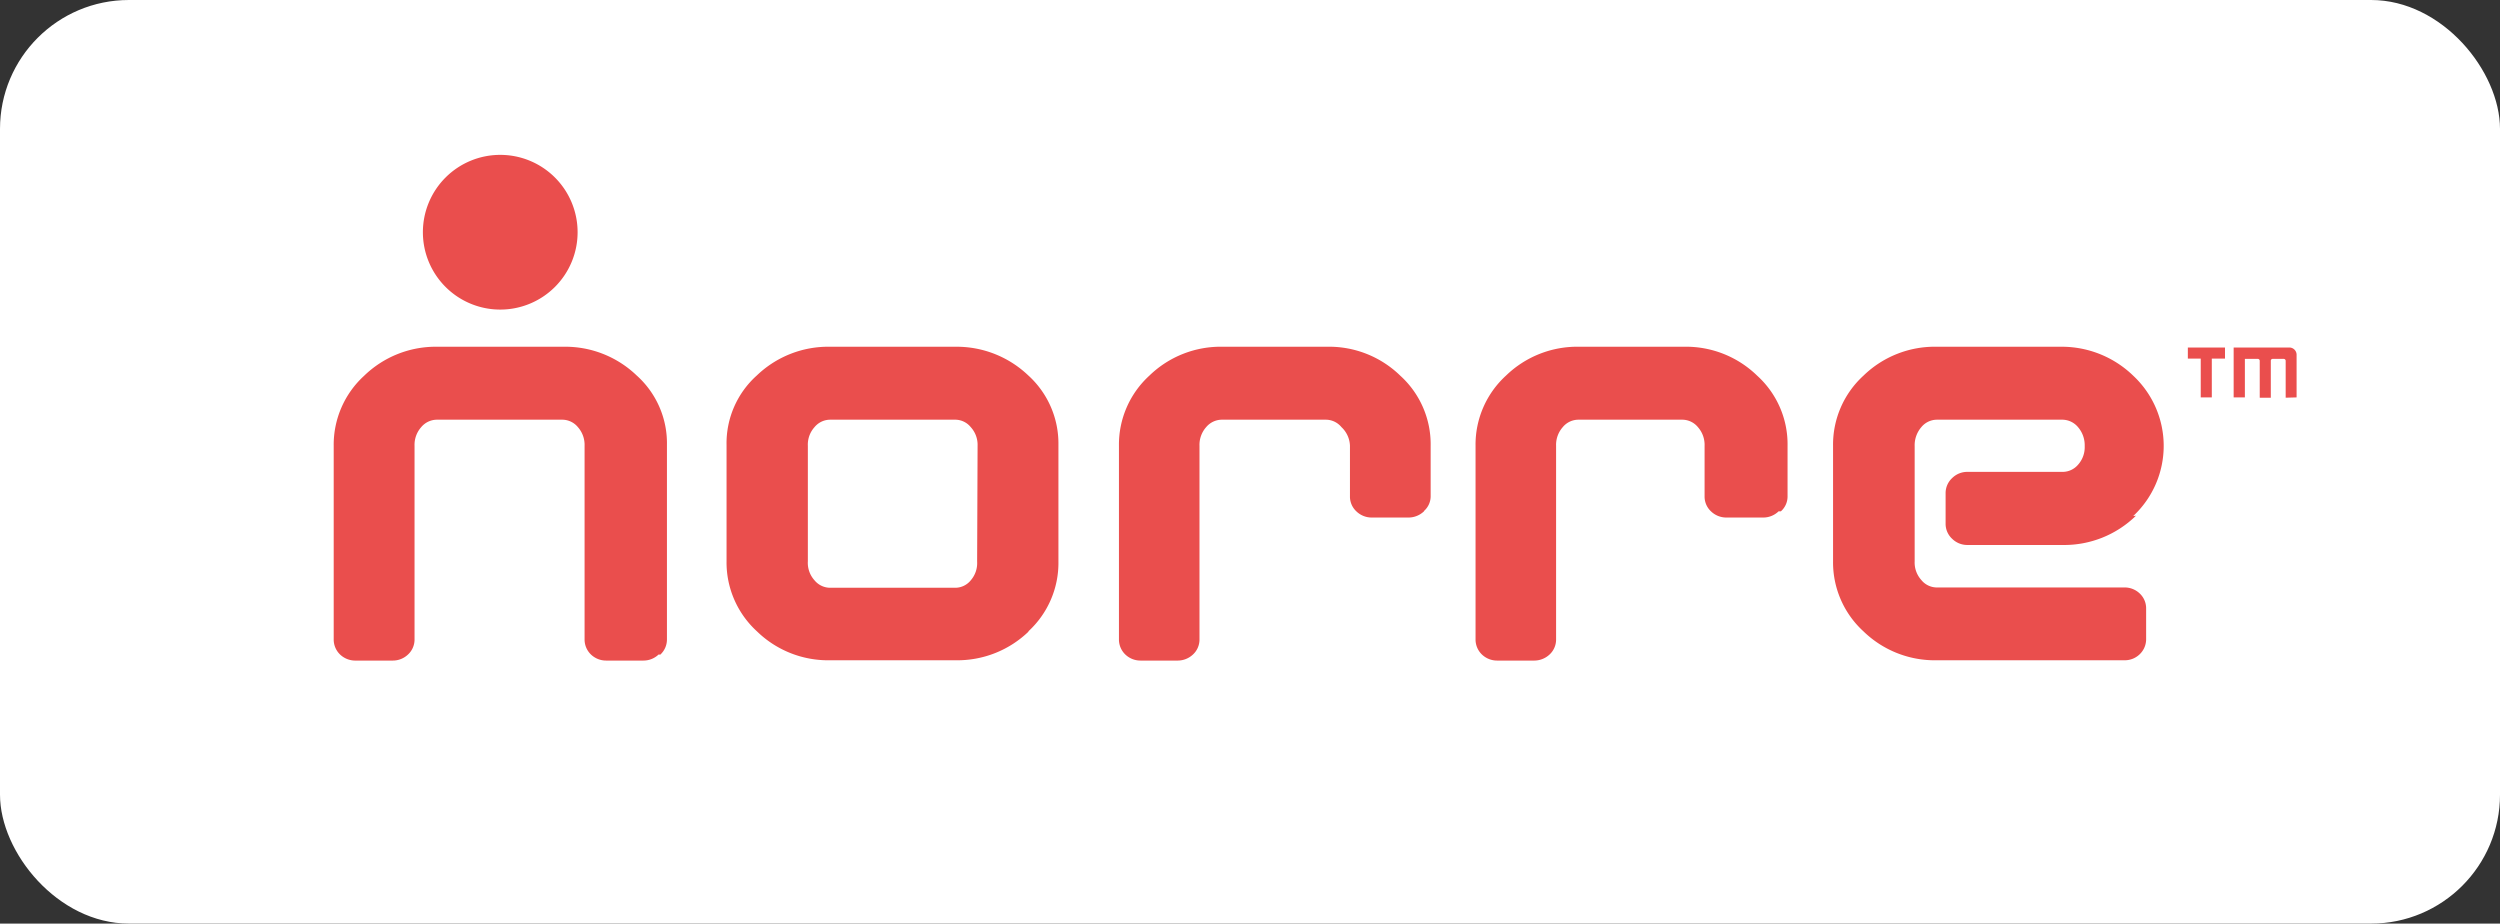 <svg id="Layer_1" data-name="Layer 1" xmlns="http://www.w3.org/2000/svg" xmlns:xlink="http://www.w3.org/1999/xlink" viewBox="0 0 164.82 60.89"><rect x="0" y="0" width="164.82" height="60.89" fill="#333333" stroke="none"/><defs><style>.cls-1{fill:none;}.cls-2{clip-path:url(#clip-path);}.cls-3{fill:#fff;}.cls-4{fill:#ea4e4d;}</style><clipPath id="clip-path"><rect class="cls-1" width="164.82" height="60.89"/></clipPath></defs><g class="cls-2"><g class="cls-2"><rect class="cls-3" width="164.82" height="60.89" rx="8.5"/><path class="cls-4" d="M38.08,15.31a5.1,5.1,0,1,0-5.1,5.1,5.1,5.1,0,0,0,5.1-5.1m5.45,27.85a1.35,1.35,0,0,0,.44-1V29.33a6,6,0,0,0-2-4.58,6.8,6.8,0,0,0-4.83-1.89H28.83A6.78,6.78,0,0,0,24,24.78a6.16,6.16,0,0,0-2,4.61V42.15a1.37,1.37,0,0,0,.42,1,1.45,1.45,0,0,0,1.05.4H25.9a1.45,1.45,0,0,0,1-.4,1.34,1.34,0,0,0,.43-1V29.39a1.76,1.76,0,0,1,.44-1.23,1.36,1.36,0,0,1,1-.49h8.33a1.34,1.34,0,0,1,1,.49,1.76,1.76,0,0,1,.44,1.23V42.15a1.37,1.37,0,0,0,.42,1,1.44,1.44,0,0,0,1,.4h2.46a1.44,1.44,0,0,0,1-.4m21-6.13A1.73,1.73,0,0,1,64,38.26a1.32,1.32,0,0,1-1,.49H54.7a1.34,1.34,0,0,1-1-.49A1.72,1.72,0,0,1,53.26,37V29.39a1.72,1.72,0,0,1,.44-1.23,1.34,1.34,0,0,1,1-.49H63a1.32,1.32,0,0,1,1,.49,1.73,1.73,0,0,1,.45,1.23Zm3.36,4.62a6.13,6.13,0,0,0,2-4.62v-7.7a6.06,6.06,0,0,0-2-4.58A6.84,6.84,0,0,0,63,22.86H54.73a6.8,6.8,0,0,0-4.83,1.89,6,6,0,0,0-2,4.58V37a6.16,6.16,0,0,0,2,4.62,6.73,6.73,0,0,0,4.85,1.91H63a6.77,6.77,0,0,0,4.83-1.91m26.06-7.94a1.3,1.3,0,0,0,.43-1V29.39a6.1,6.1,0,0,0-2-4.62,6.73,6.73,0,0,0-4.83-1.91H80.62a6.75,6.75,0,0,0-4.85,1.91,6.16,6.16,0,0,0-2,4.62V42.15a1.37,1.37,0,0,0,.42,1,1.44,1.44,0,0,0,1,.4h2.46a1.47,1.47,0,0,0,1-.4,1.34,1.34,0,0,0,.43-1V29.39a1.76,1.76,0,0,1,.44-1.23,1.36,1.36,0,0,1,1-.49h6.92a1.34,1.34,0,0,1,1,.49A1.76,1.76,0,0,1,89,29.39v3.32a1.33,1.33,0,0,0,.42,1,1.45,1.45,0,0,0,1,.41h2.46a1.48,1.48,0,0,0,1-.41m23.53,0a1.31,1.31,0,0,0,.44-1V29.39a6.1,6.1,0,0,0-2-4.62A6.73,6.73,0,0,0,111,22.86h-6.87a6.75,6.75,0,0,0-4.85,1.91,6.16,6.16,0,0,0-2,4.62V42.15a1.37,1.37,0,0,0,.42,1,1.44,1.44,0,0,0,1,.4h2.46a1.48,1.48,0,0,0,1-.4,1.34,1.34,0,0,0,.43-1V29.39a1.76,1.76,0,0,1,.44-1.23,1.34,1.34,0,0,1,1-.49h6.91a1.34,1.34,0,0,1,1,.49,1.76,1.76,0,0,1,.44,1.23v3.32a1.33,1.33,0,0,0,.42,1,1.45,1.45,0,0,0,1,.41h2.46a1.45,1.45,0,0,0,1-.41m23.38.31a6.33,6.33,0,0,0,0-9.25A6.77,6.77,0,0,0,136,22.86H127.7a6.75,6.75,0,0,0-4.85,1.91,6.16,6.16,0,0,0-2,4.62V37a6.16,6.16,0,0,0,2,4.62,6.75,6.75,0,0,0,4.85,1.91h12.37a1.41,1.41,0,0,0,1-.4,1.37,1.37,0,0,0,.42-1v-2a1.34,1.34,0,0,0-.42-1,1.43,1.43,0,0,0-1-.4h-12.4a1.32,1.32,0,0,1-1-.49,1.72,1.72,0,0,1-.44-1.23v-1.1h0V31.11h0v-1.7a1.83,1.83,0,0,1,.44-1.25,1.34,1.34,0,0,1,1-.49H136a1.36,1.36,0,0,1,1,.49,1.83,1.83,0,0,1,.44,1.25,1.73,1.73,0,0,1-.44,1.23,1.34,1.34,0,0,1-1,.47h-6.3a1.41,1.41,0,0,0-1,.41,1.35,1.35,0,0,0-.43,1v2a1.34,1.34,0,0,0,.43,1,1.42,1.42,0,0,0,1,.41H136A6.77,6.77,0,0,0,140.82,34m5-10.36h.87v-.73h-2.45v.73h.85v2.56h.73Zm5.59,2.56v-2.8a.48.48,0,0,0-.48-.49h-3.67v3.29H148V23.66h.85a.13.13,0,0,1,.13.12v2.44h.73V23.78a.12.12,0,0,1,.12-.12h.73a.13.13,0,0,1,.13.13v2.43Z"/></g></g></svg>